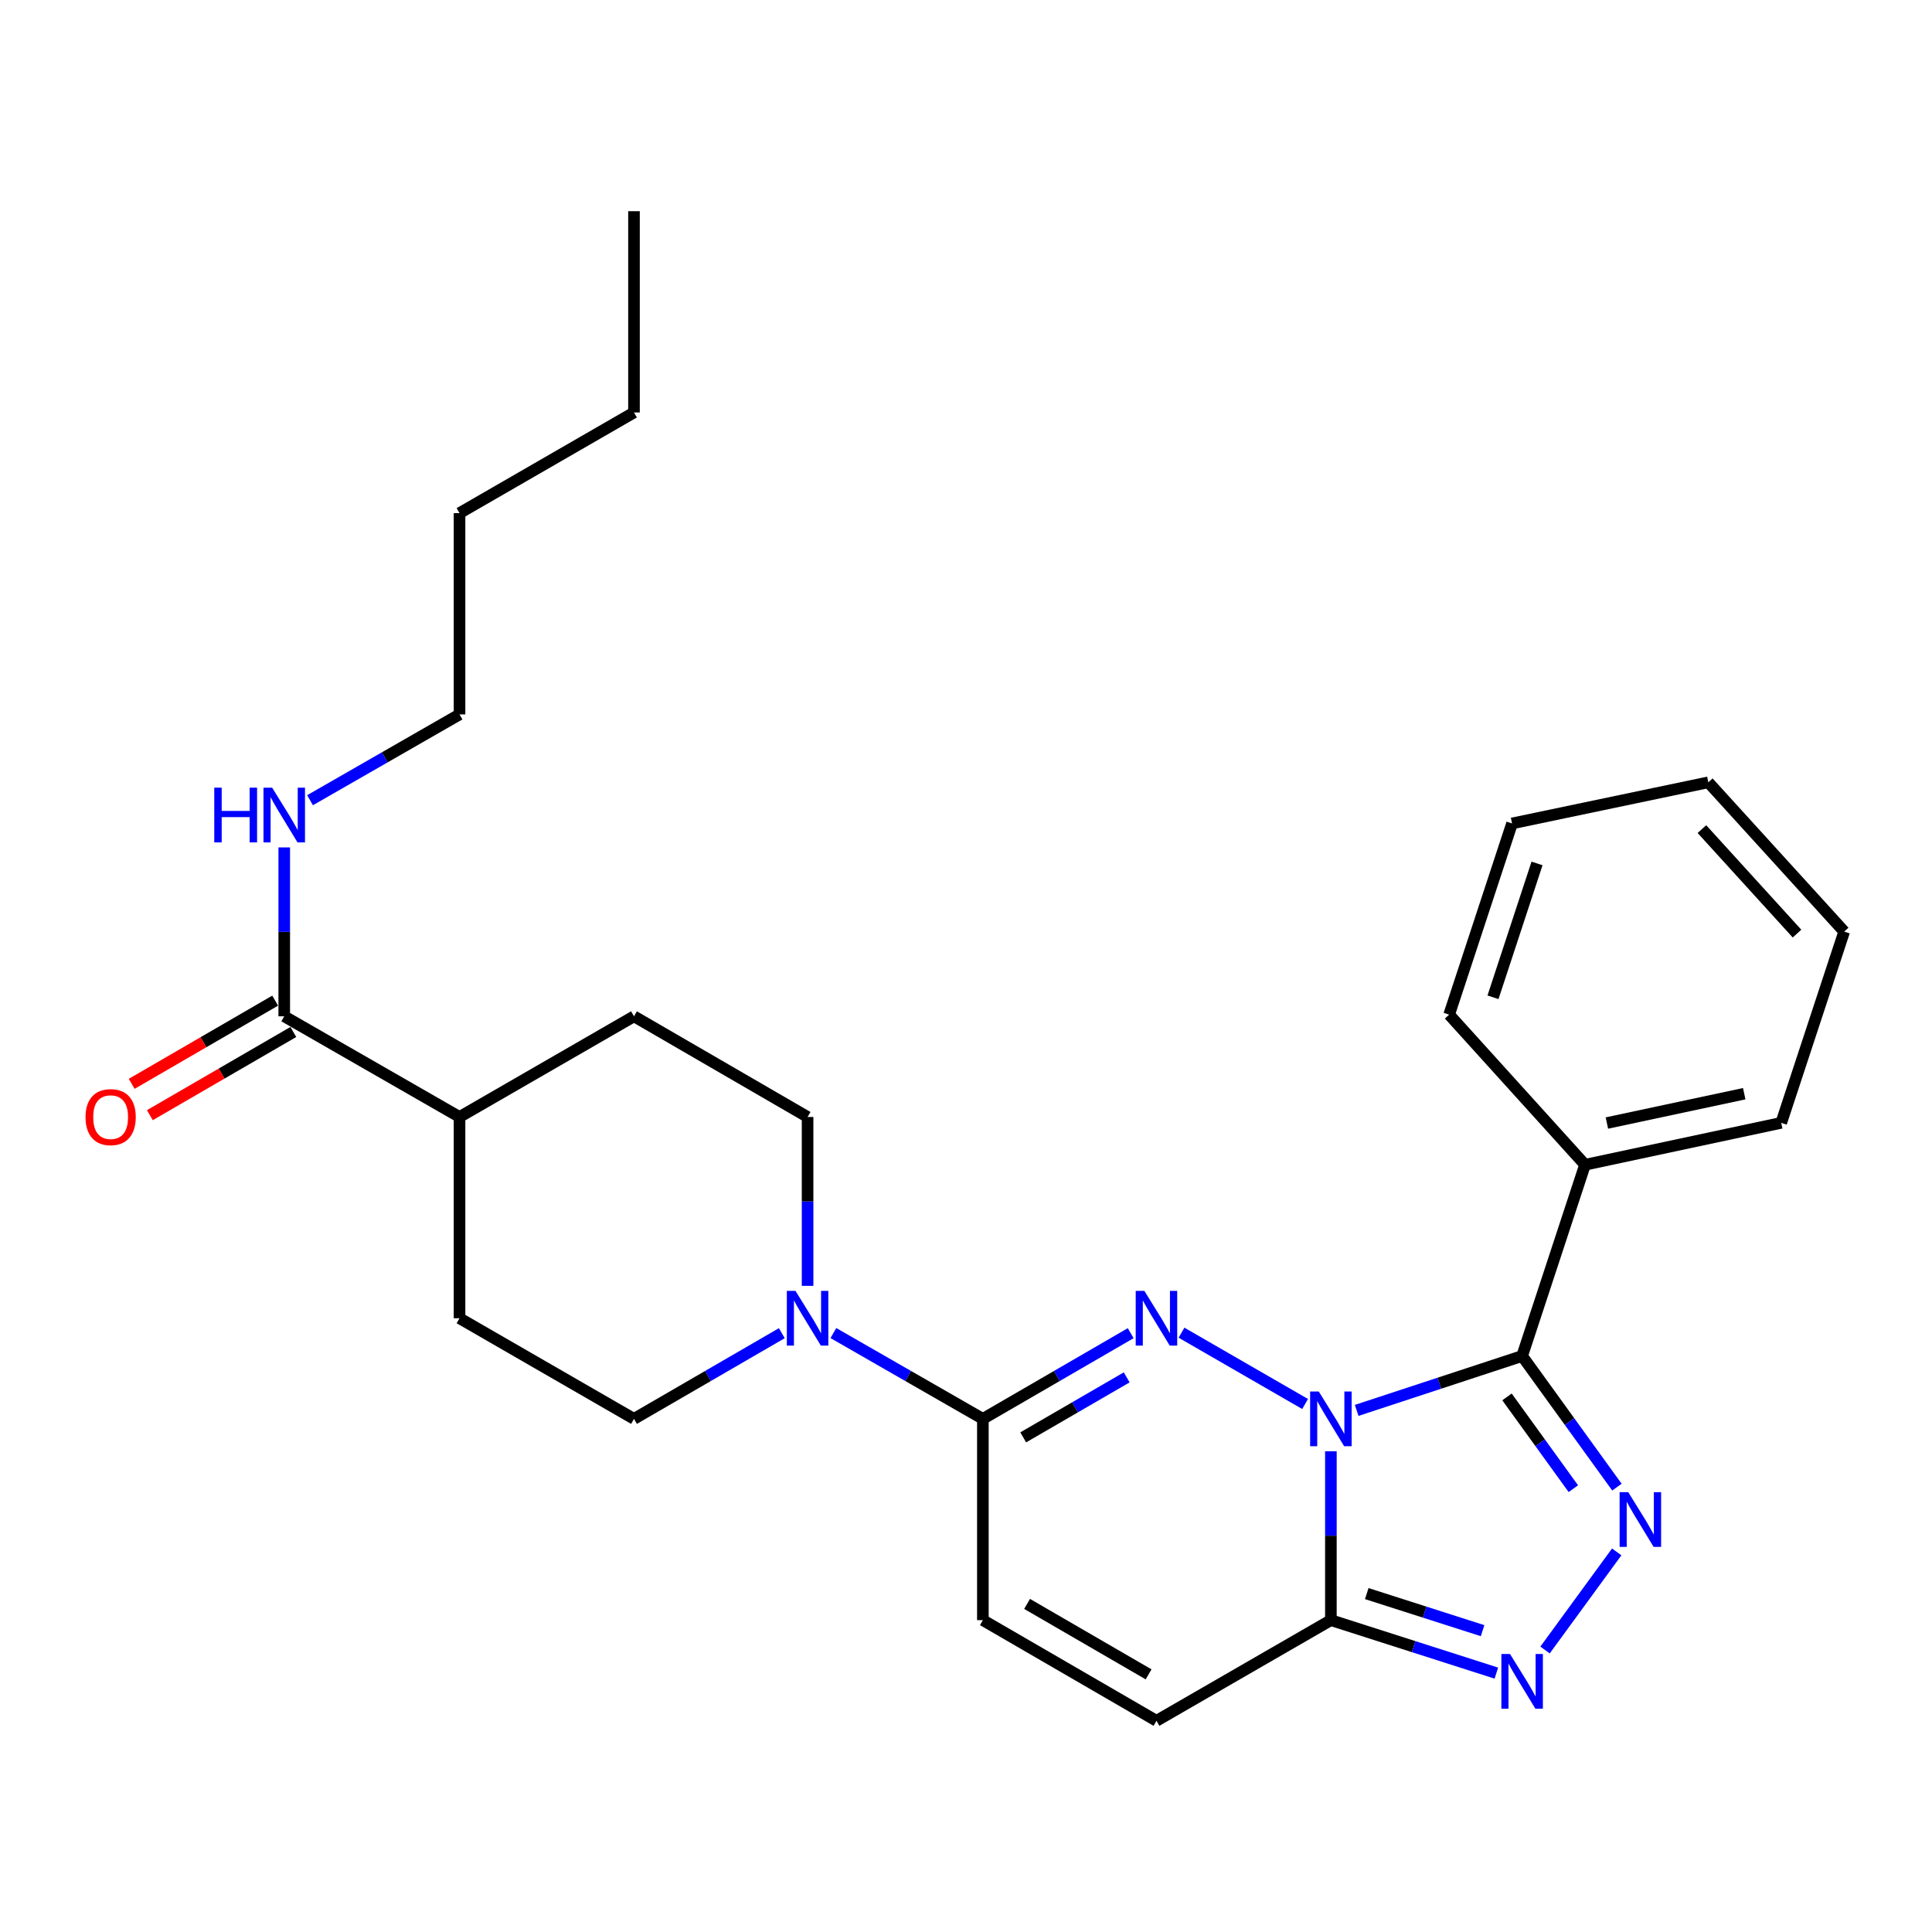 <?xml version='1.0' encoding='iso-8859-1'?>
<svg version='1.1' baseProfile='full'
              xmlns='http://www.w3.org/2000/svg'
                      xmlns:rdkit='http://www.rdkit.org/xml'
                      xmlns:xlink='http://www.w3.org/1999/xlink'
                  xml:space='preserve'
width='1000px' height='1000px' viewBox='0 0 1000 1000'>
<!-- END OF HEADER -->
<rect style='opacity:1.0;fill:#FFFFFF;stroke:none' width='1000' height='1000' x='0' y='0'> </rect>
<path class='bond-0' d='M 675.518,726.708 L 611.544,689.798' style='fill:none;fill-rule:evenodd;stroke:#0000FF;stroke-width:6px;stroke-linecap:butt;stroke-linejoin:miter;stroke-opacity:1' />
<path class='bond-1' d='M 702.208,730.021 L 745.03,715.942' style='fill:none;fill-rule:evenodd;stroke:#0000FF;stroke-width:6px;stroke-linecap:butt;stroke-linejoin:miter;stroke-opacity:1' />
<path class='bond-1' d='M 745.03,715.942 L 787.852,701.863' style='fill:none;fill-rule:evenodd;stroke:#000000;stroke-width:6px;stroke-linecap:butt;stroke-linejoin:miter;stroke-opacity:1' />
<path class='bond-3' d='M 688.863,751.173 L 688.863,794.879' style='fill:none;fill-rule:evenodd;stroke:#0000FF;stroke-width:6px;stroke-linecap:butt;stroke-linejoin:miter;stroke-opacity:1' />
<path class='bond-3' d='M 688.863,794.879 L 688.863,838.585' style='fill:none;fill-rule:evenodd;stroke:#000000;stroke-width:6px;stroke-linecap:butt;stroke-linejoin:miter;stroke-opacity:1' />
<path class='bond-5' d='M 585.247,690.051 L 546.989,712.23' style='fill:none;fill-rule:evenodd;stroke:#0000FF;stroke-width:6px;stroke-linecap:butt;stroke-linejoin:miter;stroke-opacity:1' />
<path class='bond-5' d='M 546.989,712.23 L 508.731,734.408' style='fill:none;fill-rule:evenodd;stroke:#000000;stroke-width:6px;stroke-linecap:butt;stroke-linejoin:miter;stroke-opacity:1' />
<path class='bond-5' d='M 583.175,712.928 L 556.394,728.453' style='fill:none;fill-rule:evenodd;stroke:#0000FF;stroke-width:6px;stroke-linecap:butt;stroke-linejoin:miter;stroke-opacity:1' />
<path class='bond-5' d='M 556.394,728.453 L 529.613,743.978' style='fill:none;fill-rule:evenodd;stroke:#000000;stroke-width:6px;stroke-linecap:butt;stroke-linejoin:miter;stroke-opacity:1' />
<path class='bond-2' d='M 787.852,701.863 L 812.387,735.8' style='fill:none;fill-rule:evenodd;stroke:#000000;stroke-width:6px;stroke-linecap:butt;stroke-linejoin:miter;stroke-opacity:1' />
<path class='bond-2' d='M 812.387,735.8 L 836.921,769.736' style='fill:none;fill-rule:evenodd;stroke:#0000FF;stroke-width:6px;stroke-linecap:butt;stroke-linejoin:miter;stroke-opacity:1' />
<path class='bond-2' d='M 780.016,723.031 L 797.19,746.786' style='fill:none;fill-rule:evenodd;stroke:#000000;stroke-width:6px;stroke-linecap:butt;stroke-linejoin:miter;stroke-opacity:1' />
<path class='bond-2' d='M 797.19,746.786 L 814.364,770.541' style='fill:none;fill-rule:evenodd;stroke:#0000FF;stroke-width:6px;stroke-linecap:butt;stroke-linejoin:miter;stroke-opacity:1' />
<path class='bond-10' d='M 787.852,701.863 L 820.407,602.875' style='fill:none;fill-rule:evenodd;stroke:#000000;stroke-width:6px;stroke-linecap:butt;stroke-linejoin:miter;stroke-opacity:1' />
<path class='bond-27' d='M 836.807,803.26 L 799.712,854.041' style='fill:none;fill-rule:evenodd;stroke:#0000FF;stroke-width:6px;stroke-linecap:butt;stroke-linejoin:miter;stroke-opacity:1' />
<path class='bond-4' d='M 688.863,838.585 L 731.689,852.295' style='fill:none;fill-rule:evenodd;stroke:#000000;stroke-width:6px;stroke-linecap:butt;stroke-linejoin:miter;stroke-opacity:1' />
<path class='bond-4' d='M 731.689,852.295 L 774.514,866.005' style='fill:none;fill-rule:evenodd;stroke:#0000FF;stroke-width:6px;stroke-linecap:butt;stroke-linejoin:miter;stroke-opacity:1' />
<path class='bond-4' d='M 707.428,824.839 L 737.406,834.436' style='fill:none;fill-rule:evenodd;stroke:#000000;stroke-width:6px;stroke-linecap:butt;stroke-linejoin:miter;stroke-opacity:1' />
<path class='bond-4' d='M 737.406,834.436 L 767.384,844.033' style='fill:none;fill-rule:evenodd;stroke:#0000FF;stroke-width:6px;stroke-linecap:butt;stroke-linejoin:miter;stroke-opacity:1' />
<path class='bond-7' d='M 688.863,838.585 L 598.584,890.684' style='fill:none;fill-rule:evenodd;stroke:#000000;stroke-width:6px;stroke-linecap:butt;stroke-linejoin:miter;stroke-opacity:1' />
<path class='bond-6' d='M 508.731,734.408 L 470.045,712.198' style='fill:none;fill-rule:evenodd;stroke:#000000;stroke-width:6px;stroke-linecap:butt;stroke-linejoin:miter;stroke-opacity:1' />
<path class='bond-6' d='M 470.045,712.198 L 431.359,689.987' style='fill:none;fill-rule:evenodd;stroke:#0000FF;stroke-width:6px;stroke-linecap:butt;stroke-linejoin:miter;stroke-opacity:1' />
<path class='bond-28' d='M 508.731,734.408 L 508.731,838.585' style='fill:none;fill-rule:evenodd;stroke:#000000;stroke-width:6px;stroke-linecap:butt;stroke-linejoin:miter;stroke-opacity:1' />
<path class='bond-12' d='M 418.004,665.555 L 418.004,621.849' style='fill:none;fill-rule:evenodd;stroke:#0000FF;stroke-width:6px;stroke-linecap:butt;stroke-linejoin:miter;stroke-opacity:1' />
<path class='bond-12' d='M 418.004,621.849 L 418.004,578.143' style='fill:none;fill-rule:evenodd;stroke:#000000;stroke-width:6px;stroke-linecap:butt;stroke-linejoin:miter;stroke-opacity:1' />
<path class='bond-13' d='M 404.667,690.051 L 366.409,712.23' style='fill:none;fill-rule:evenodd;stroke:#0000FF;stroke-width:6px;stroke-linecap:butt;stroke-linejoin:miter;stroke-opacity:1' />
<path class='bond-13' d='M 366.409,712.23 L 328.151,734.408' style='fill:none;fill-rule:evenodd;stroke:#000000;stroke-width:6px;stroke-linecap:butt;stroke-linejoin:miter;stroke-opacity:1' />
<path class='bond-8' d='M 598.584,890.684 L 508.731,838.585' style='fill:none;fill-rule:evenodd;stroke:#000000;stroke-width:6px;stroke-linecap:butt;stroke-linejoin:miter;stroke-opacity:1' />
<path class='bond-8' d='M 594.512,866.647 L 531.615,830.178' style='fill:none;fill-rule:evenodd;stroke:#000000;stroke-width:6px;stroke-linecap:butt;stroke-linejoin:miter;stroke-opacity:1' />
<path class='bond-9' d='M 147.123,526.044 L 237.851,578.143' style='fill:none;fill-rule:evenodd;stroke:#000000;stroke-width:6px;stroke-linecap:butt;stroke-linejoin:miter;stroke-opacity:1' />
<path class='bond-14' d='M 142.42,517.933 L 105.292,539.461' style='fill:none;fill-rule:evenodd;stroke:#000000;stroke-width:6px;stroke-linecap:butt;stroke-linejoin:miter;stroke-opacity:1' />
<path class='bond-14' d='M 105.292,539.461 L 68.164,560.989' style='fill:none;fill-rule:evenodd;stroke:#FF0000;stroke-width:6px;stroke-linecap:butt;stroke-linejoin:miter;stroke-opacity:1' />
<path class='bond-14' d='M 151.826,534.155 L 114.698,555.683' style='fill:none;fill-rule:evenodd;stroke:#000000;stroke-width:6px;stroke-linecap:butt;stroke-linejoin:miter;stroke-opacity:1' />
<path class='bond-14' d='M 114.698,555.683 L 77.57,577.211' style='fill:none;fill-rule:evenodd;stroke:#FF0000;stroke-width:6px;stroke-linecap:butt;stroke-linejoin:miter;stroke-opacity:1' />
<path class='bond-17' d='M 147.123,526.044 L 147.123,482.333' style='fill:none;fill-rule:evenodd;stroke:#000000;stroke-width:6px;stroke-linecap:butt;stroke-linejoin:miter;stroke-opacity:1' />
<path class='bond-17' d='M 147.123,482.333 L 147.123,438.622' style='fill:none;fill-rule:evenodd;stroke:#0000FF;stroke-width:6px;stroke-linecap:butt;stroke-linejoin:miter;stroke-opacity:1' />
<path class='bond-18' d='M 820.407,602.875 L 921.959,581.185' style='fill:none;fill-rule:evenodd;stroke:#000000;stroke-width:6px;stroke-linecap:butt;stroke-linejoin:miter;stroke-opacity:1' />
<path class='bond-18' d='M 831.723,581.283 L 902.81,566.1' style='fill:none;fill-rule:evenodd;stroke:#000000;stroke-width:6px;stroke-linecap:butt;stroke-linejoin:miter;stroke-opacity:1' />
<path class='bond-19' d='M 820.407,602.875 L 750.078,525.18' style='fill:none;fill-rule:evenodd;stroke:#000000;stroke-width:6px;stroke-linecap:butt;stroke-linejoin:miter;stroke-opacity:1' />
<path class='bond-11' d='M 237.851,578.143 L 237.851,682.32' style='fill:none;fill-rule:evenodd;stroke:#000000;stroke-width:6px;stroke-linecap:butt;stroke-linejoin:miter;stroke-opacity:1' />
<path class='bond-30' d='M 237.851,578.143 L 328.151,526.044' style='fill:none;fill-rule:evenodd;stroke:#000000;stroke-width:6px;stroke-linecap:butt;stroke-linejoin:miter;stroke-opacity:1' />
<path class='bond-16' d='M 418.004,578.143 L 328.151,526.044' style='fill:none;fill-rule:evenodd;stroke:#000000;stroke-width:6px;stroke-linecap:butt;stroke-linejoin:miter;stroke-opacity:1' />
<path class='bond-15' d='M 328.151,734.408 L 237.851,682.32' style='fill:none;fill-rule:evenodd;stroke:#000000;stroke-width:6px;stroke-linecap:butt;stroke-linejoin:miter;stroke-opacity:1' />
<path class='bond-20' d='M 160.479,414.191 L 199.165,391.985' style='fill:none;fill-rule:evenodd;stroke:#0000FF;stroke-width:6px;stroke-linecap:butt;stroke-linejoin:miter;stroke-opacity:1' />
<path class='bond-20' d='M 199.165,391.985 L 237.851,369.779' style='fill:none;fill-rule:evenodd;stroke:#000000;stroke-width:6px;stroke-linecap:butt;stroke-linejoin:miter;stroke-opacity:1' />
<path class='bond-25' d='M 921.959,581.185 L 954.545,482.196' style='fill:none;fill-rule:evenodd;stroke:#000000;stroke-width:6px;stroke-linecap:butt;stroke-linejoin:miter;stroke-opacity:1' />
<path class='bond-24' d='M 750.078,525.18 L 782.633,426.212' style='fill:none;fill-rule:evenodd;stroke:#000000;stroke-width:6px;stroke-linecap:butt;stroke-linejoin:miter;stroke-opacity:1' />
<path class='bond-24' d='M 772.774,516.194 L 795.562,446.916' style='fill:none;fill-rule:evenodd;stroke:#000000;stroke-width:6px;stroke-linecap:butt;stroke-linejoin:miter;stroke-opacity:1' />
<path class='bond-21' d='M 237.851,369.779 L 237.851,265.592' style='fill:none;fill-rule:evenodd;stroke:#000000;stroke-width:6px;stroke-linecap:butt;stroke-linejoin:miter;stroke-opacity:1' />
<path class='bond-22' d='M 237.851,265.592 L 328.151,213.493' style='fill:none;fill-rule:evenodd;stroke:#000000;stroke-width:6px;stroke-linecap:butt;stroke-linejoin:miter;stroke-opacity:1' />
<path class='bond-23' d='M 328.151,213.493 L 328.151,109.316' style='fill:none;fill-rule:evenodd;stroke:#000000;stroke-width:6px;stroke-linecap:butt;stroke-linejoin:miter;stroke-opacity:1' />
<path class='bond-26' d='M 782.633,426.212 L 884.226,404.928' style='fill:none;fill-rule:evenodd;stroke:#000000;stroke-width:6px;stroke-linecap:butt;stroke-linejoin:miter;stroke-opacity:1' />
<path class='bond-29' d='M 954.545,482.196 L 884.226,404.928' style='fill:none;fill-rule:evenodd;stroke:#000000;stroke-width:6px;stroke-linecap:butt;stroke-linejoin:miter;stroke-opacity:1' />
<path class='bond-29' d='M 930.129,483.227 L 880.906,429.14' style='fill:none;fill-rule:evenodd;stroke:#000000;stroke-width:6px;stroke-linecap:butt;stroke-linejoin:miter;stroke-opacity:1' />
<path  class='atom-0' d='M 682.603 720.248
L 691.883 735.248
Q 692.803 736.728, 694.283 739.408
Q 695.763 742.088, 695.843 742.248
L 695.843 720.248
L 699.603 720.248
L 699.603 748.568
L 695.723 748.568
L 685.763 732.168
Q 684.603 730.248, 683.363 728.048
Q 682.163 725.848, 681.803 725.168
L 681.803 748.568
L 678.123 748.568
L 678.123 720.248
L 682.603 720.248
' fill='#0000FF'/>
<path  class='atom-1' d='M 592.324 668.16
L 601.604 683.16
Q 602.524 684.64, 604.004 687.32
Q 605.484 690, 605.564 690.16
L 605.564 668.16
L 609.324 668.16
L 609.324 696.48
L 605.444 696.48
L 595.484 680.08
Q 594.324 678.16, 593.084 675.96
Q 591.884 673.76, 591.524 673.08
L 591.524 696.48
L 587.844 696.48
L 587.844 668.16
L 592.324 668.16
' fill='#0000FF'/>
<path  class='atom-3' d='M 842.786 772.347
L 852.066 787.347
Q 852.986 788.827, 854.466 791.507
Q 855.946 794.187, 856.026 794.347
L 856.026 772.347
L 859.786 772.347
L 859.786 800.667
L 855.906 800.667
L 845.946 784.267
Q 844.786 782.347, 843.546 780.147
Q 842.346 777.947, 841.986 777.267
L 841.986 800.667
L 838.306 800.667
L 838.306 772.347
L 842.786 772.347
' fill='#0000FF'/>
<path  class='atom-5' d='M 781.592 856.116
L 790.872 871.116
Q 791.792 872.596, 793.272 875.276
Q 794.752 877.956, 794.832 878.116
L 794.832 856.116
L 798.592 856.116
L 798.592 884.436
L 794.712 884.436
L 784.752 868.036
Q 783.592 866.116, 782.352 863.916
Q 781.152 861.716, 780.792 861.036
L 780.792 884.436
L 777.112 884.436
L 777.112 856.116
L 781.592 856.116
' fill='#0000FF'/>
<path  class='atom-7' d='M 411.744 668.16
L 421.024 683.16
Q 421.944 684.64, 423.424 687.32
Q 424.904 690, 424.984 690.16
L 424.984 668.16
L 428.744 668.16
L 428.744 696.48
L 424.864 696.48
L 414.904 680.08
Q 413.744 678.16, 412.504 675.96
Q 411.304 673.76, 410.944 673.08
L 410.944 696.48
L 407.264 696.48
L 407.264 668.16
L 411.744 668.16
' fill='#0000FF'/>
<path  class='atom-15' d='M 44.271 578.223
Q 44.271 571.423, 47.631 567.623
Q 50.991 563.823, 57.271 563.823
Q 63.551 563.823, 66.911 567.623
Q 70.271 571.423, 70.271 578.223
Q 70.271 585.103, 66.871 589.023
Q 63.471 592.903, 57.271 592.903
Q 51.031 592.903, 47.631 589.023
Q 44.271 585.143, 44.271 578.223
M 57.271 589.703
Q 61.591 589.703, 63.911 586.823
Q 66.271 583.903, 66.271 578.223
Q 66.271 572.663, 63.911 569.863
Q 61.591 567.023, 57.271 567.023
Q 52.951 567.023, 50.591 569.823
Q 48.271 572.623, 48.271 578.223
Q 48.271 583.943, 50.591 586.823
Q 52.951 589.703, 57.271 589.703
' fill='#FF0000'/>
<path  class='atom-18' d='M 110.903 407.697
L 114.743 407.697
L 114.743 419.737
L 129.223 419.737
L 129.223 407.697
L 133.063 407.697
L 133.063 436.017
L 129.223 436.017
L 129.223 422.937
L 114.743 422.937
L 114.743 436.017
L 110.903 436.017
L 110.903 407.697
' fill='#0000FF'/>
<path  class='atom-18' d='M 140.863 407.697
L 150.143 422.697
Q 151.063 424.177, 152.543 426.857
Q 154.023 429.537, 154.103 429.697
L 154.103 407.697
L 157.863 407.697
L 157.863 436.017
L 153.983 436.017
L 144.023 419.617
Q 142.863 417.697, 141.623 415.497
Q 140.423 413.297, 140.063 412.617
L 140.063 436.017
L 136.383 436.017
L 136.383 407.697
L 140.863 407.697
' fill='#0000FF'/>
</svg>
